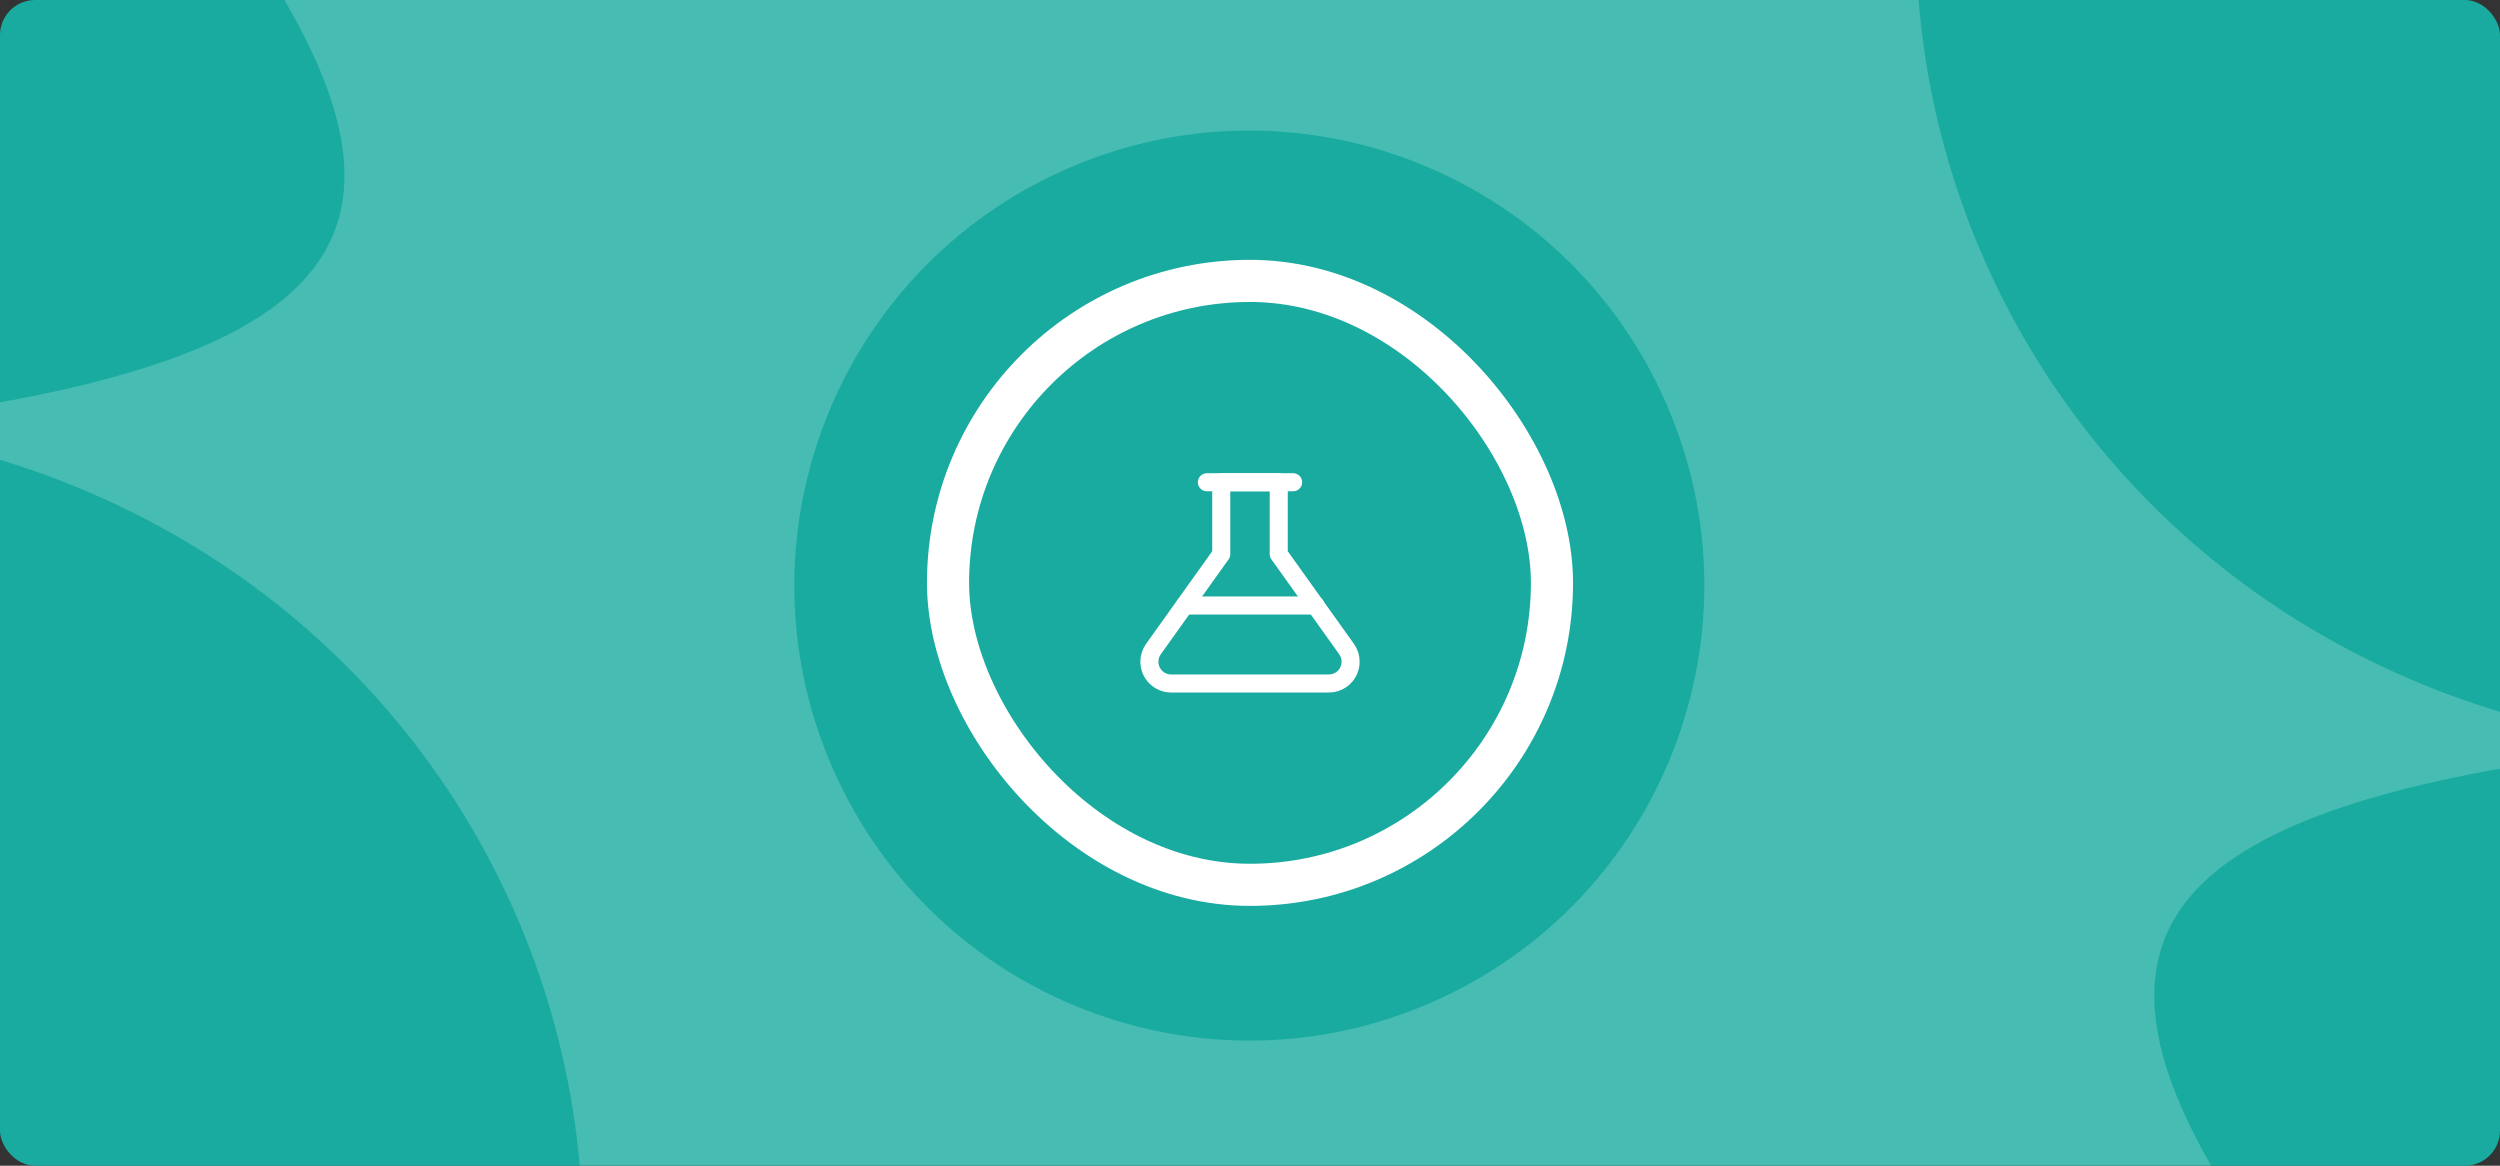 <svg width="356" height="166" viewBox="0 0 356 166" fill="none" xmlns="http://www.w3.org/2000/svg">
<rect x="0" y="0" width="356" height="166" fill="#333333" stroke="none"/>
<g clip-path="url(#clip0_6179_17595)">
<rect width="356" height="166" rx="5" fill="#19AB9F"/>
<g clip-path="url(#clip1_6179_17595)">
<mask id="mask0_6179_17595" style="mask-type:luminance" maskUnits="userSpaceOnUse" x="-53" y="-148" width="462" height="463">
<path d="M267.291 -147.516L-53 -6L88.516 314.291L408.807 172.775L267.291 -147.516Z" fill="white"/>
</mask>
<g mask="url(#mask0_6179_17595)">
<path fill-rule="evenodd" clip-rule="evenodd" d="M59.084 247.678C122.681 191.656 145.837 200.619 155.133 284.857C165.643 191.869 266.364 147.366 342.191 202.208C286.185 138.609 295.152 115.452 379.375 106.162C286.402 95.647 241.902 -5.068 296.731 -80.886C233.144 -24.889 209.986 -33.853 200.675 -118.083C190.165 -25.095 89.443 19.407 13.617 -35.434C69.638 28.158 60.673 51.315 -23.561 60.63C69.43 71.136 113.93 171.851 59.084 247.678ZM204.084 142.641C236.81 128.182 251.617 89.933 237.157 57.207C222.698 24.482 184.449 9.674 151.723 24.133C118.998 38.593 104.191 76.843 118.65 109.568C133.109 142.293 171.359 157.1 204.084 142.641Z" fill="white" fill-opacity="0.2"/>
</g>
</g>
<rect x="135" y="40" width="86" height="86" rx="43" fill="#19AB9F"/>
<rect x="135" y="40" width="86" height="86" rx="43" stroke="white" stroke-width="6"/>
<path d="M168.71 86.226H187.346" stroke="white" stroke-width="2.57" stroke-linecap="round" stroke-linejoin="round"/>
<path d="M173.906 78.906V68.673H182.093V78.906L191.75 92.425C192.125 92.951 192.327 93.581 192.327 94.227C192.327 95.939 190.939 97.327 189.227 97.327H166.773C165.061 97.327 163.673 95.939 163.673 94.227C163.673 93.581 163.875 92.951 164.25 92.425L173.906 78.906Z" stroke="white" stroke-width="2.57" stroke-linecap="round" stroke-linejoin="round"/>
<path d="M171.86 68.673H184.141" stroke="white" stroke-width="2.57" stroke-linecap="round" stroke-linejoin="round"/>
</g>
<defs>
<clipPath id="clip0_6179_17595">
<rect width="356" height="166" rx="5" fill="white"/>
</clipPath>
<clipPath id="clip1_6179_17595">
<rect width="350.162" height="350.162" fill="white" transform="translate(-53 -6) rotate(-23.838)"/>
</clipPath>
</defs>
</svg>
